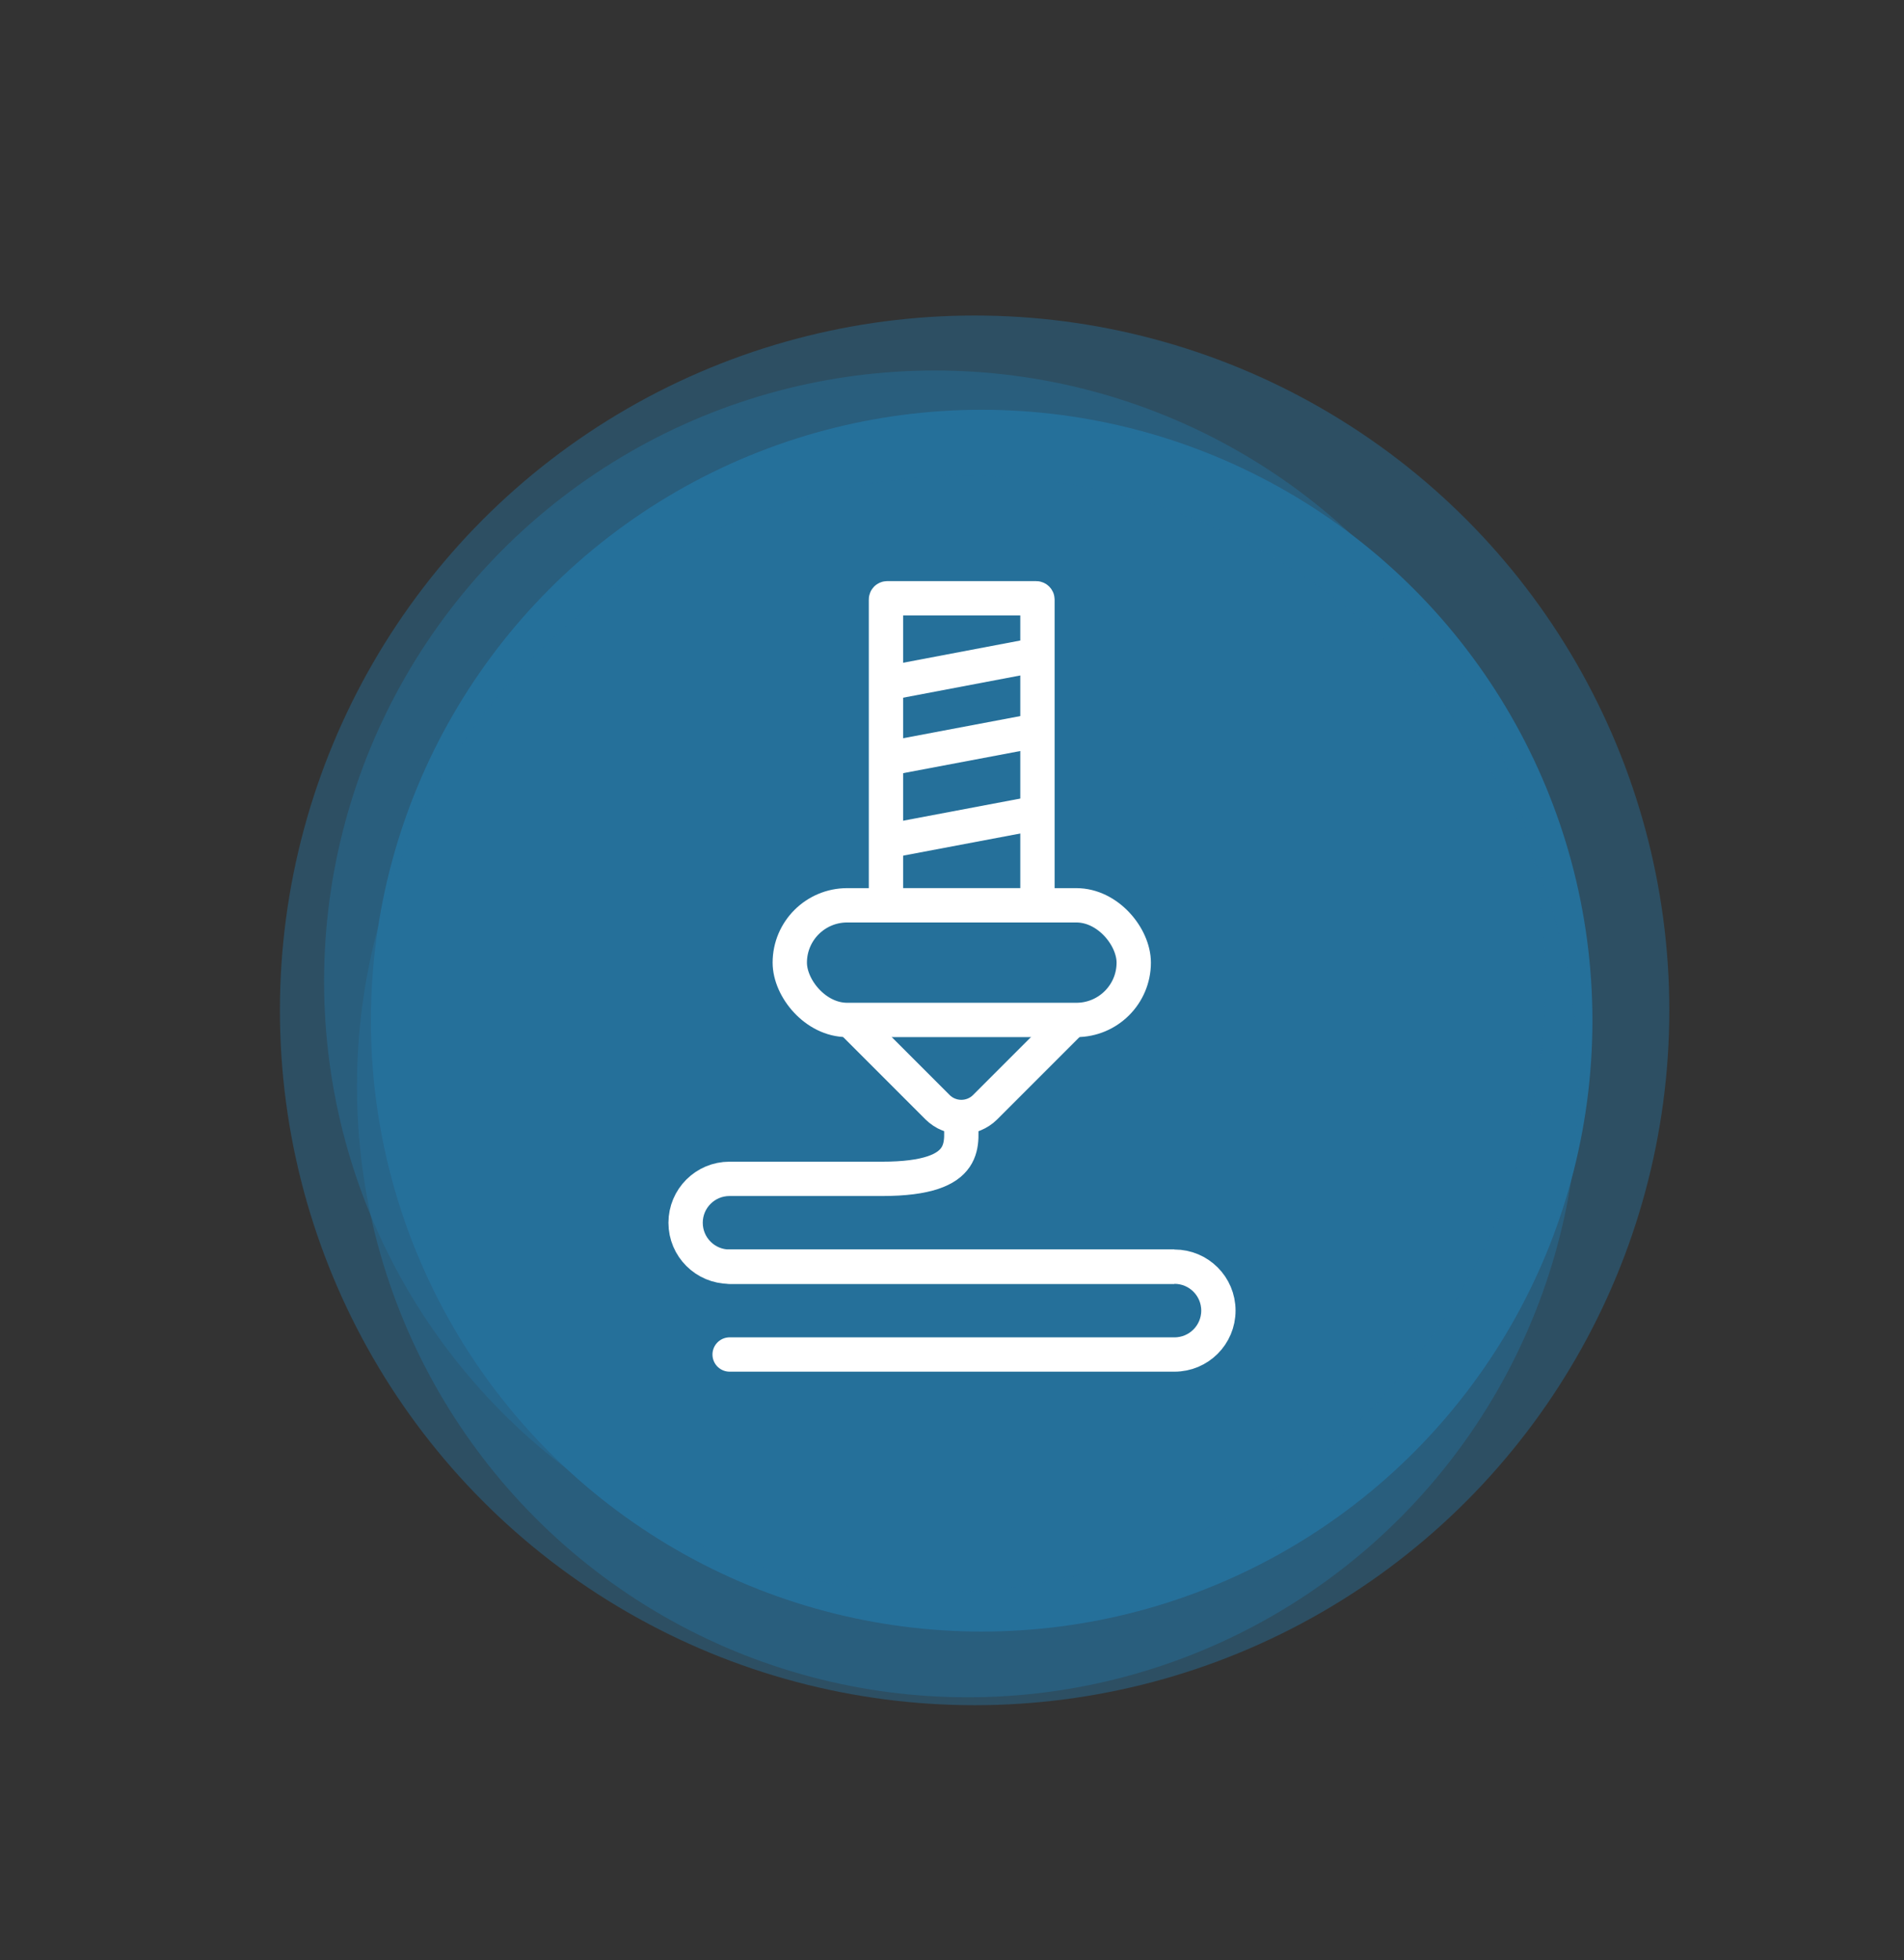 <svg xmlns="http://www.w3.org/2000/svg" id="Ebene_1" data-name="Ebene 1" viewBox="0 0 156.99 161.6"><rect x="0" y="0" width="156.99" height="161.6" fill="#333333" stroke="none"/><defs><style>      .cls-1 {        stroke-width: 2.83px;      }      .cls-1, .cls-2 {        fill: none;        stroke: #fff;        stroke-miterlimit: 10;      }      .cls-3, .cls-4 {        fill: #25709a;      }      .cls-2 {        stroke-linecap: round;        stroke-width: 2.83px;      }      .cls-4 {        opacity: .46;      }    </style></defs><circle class="cls-3" cx="80.94" cy="84.14" r="50.36"></circle><circle class="cls-4" cx="77.08" cy="80.9" r="50.36"></circle><circle class="cls-4" cx="79.79" cy="89.56" r="50.36"></circle><circle class="cls-4" cx="80.36" cy="83.29" r="57.28"></circle><path class="cls-3" d="M110.03,79.21c-.03-.17-.06-.34-.09-.51.03.17.06.34.09.51"></path><path class="cls-3" d="M109.85,78.09c-.02-.09-.05-.19-.07-.28.02.09.05.19.07.28"></path><g><rect class="cls-1" x="73.05" y="49.32" width="12.49" height="25.31" rx=".1" ry=".1"></rect><rect class="cls-1" x="65.12" y="74.63" width="28.36" height="9.45" rx="4.73" ry="4.73"></rect><line class="cls-1" x1="85.19" y1="54.04" x2="72.7" y2="56.41"></line><line class="cls-1" x1="85.19" y1="60.27" x2="72.7" y2="62.63"></line><line class="cls-1" x1="85.66" y1="66.98" x2="73.17" y2="69.34"></line><path class="cls-1" d="M70.19,84.16l7.11,7.11c1.08,1.08,2.85,1.08,3.93,0l7.18-7.18"></path></g><path class="cls-1" d="M96.83,104.42h-36.68c-2,0-3.62-1.62-3.62-3.62s1.62-3.62,3.62-3.62h12.57c7.51,0,6.5-3.06,6.5-5.05"></path><path class="cls-2" d="M60.16,104.42h36.68c2,0,3.62,1.62,3.62,3.62s-1.62,3.62-3.62,3.62h-36.68"></path></svg>